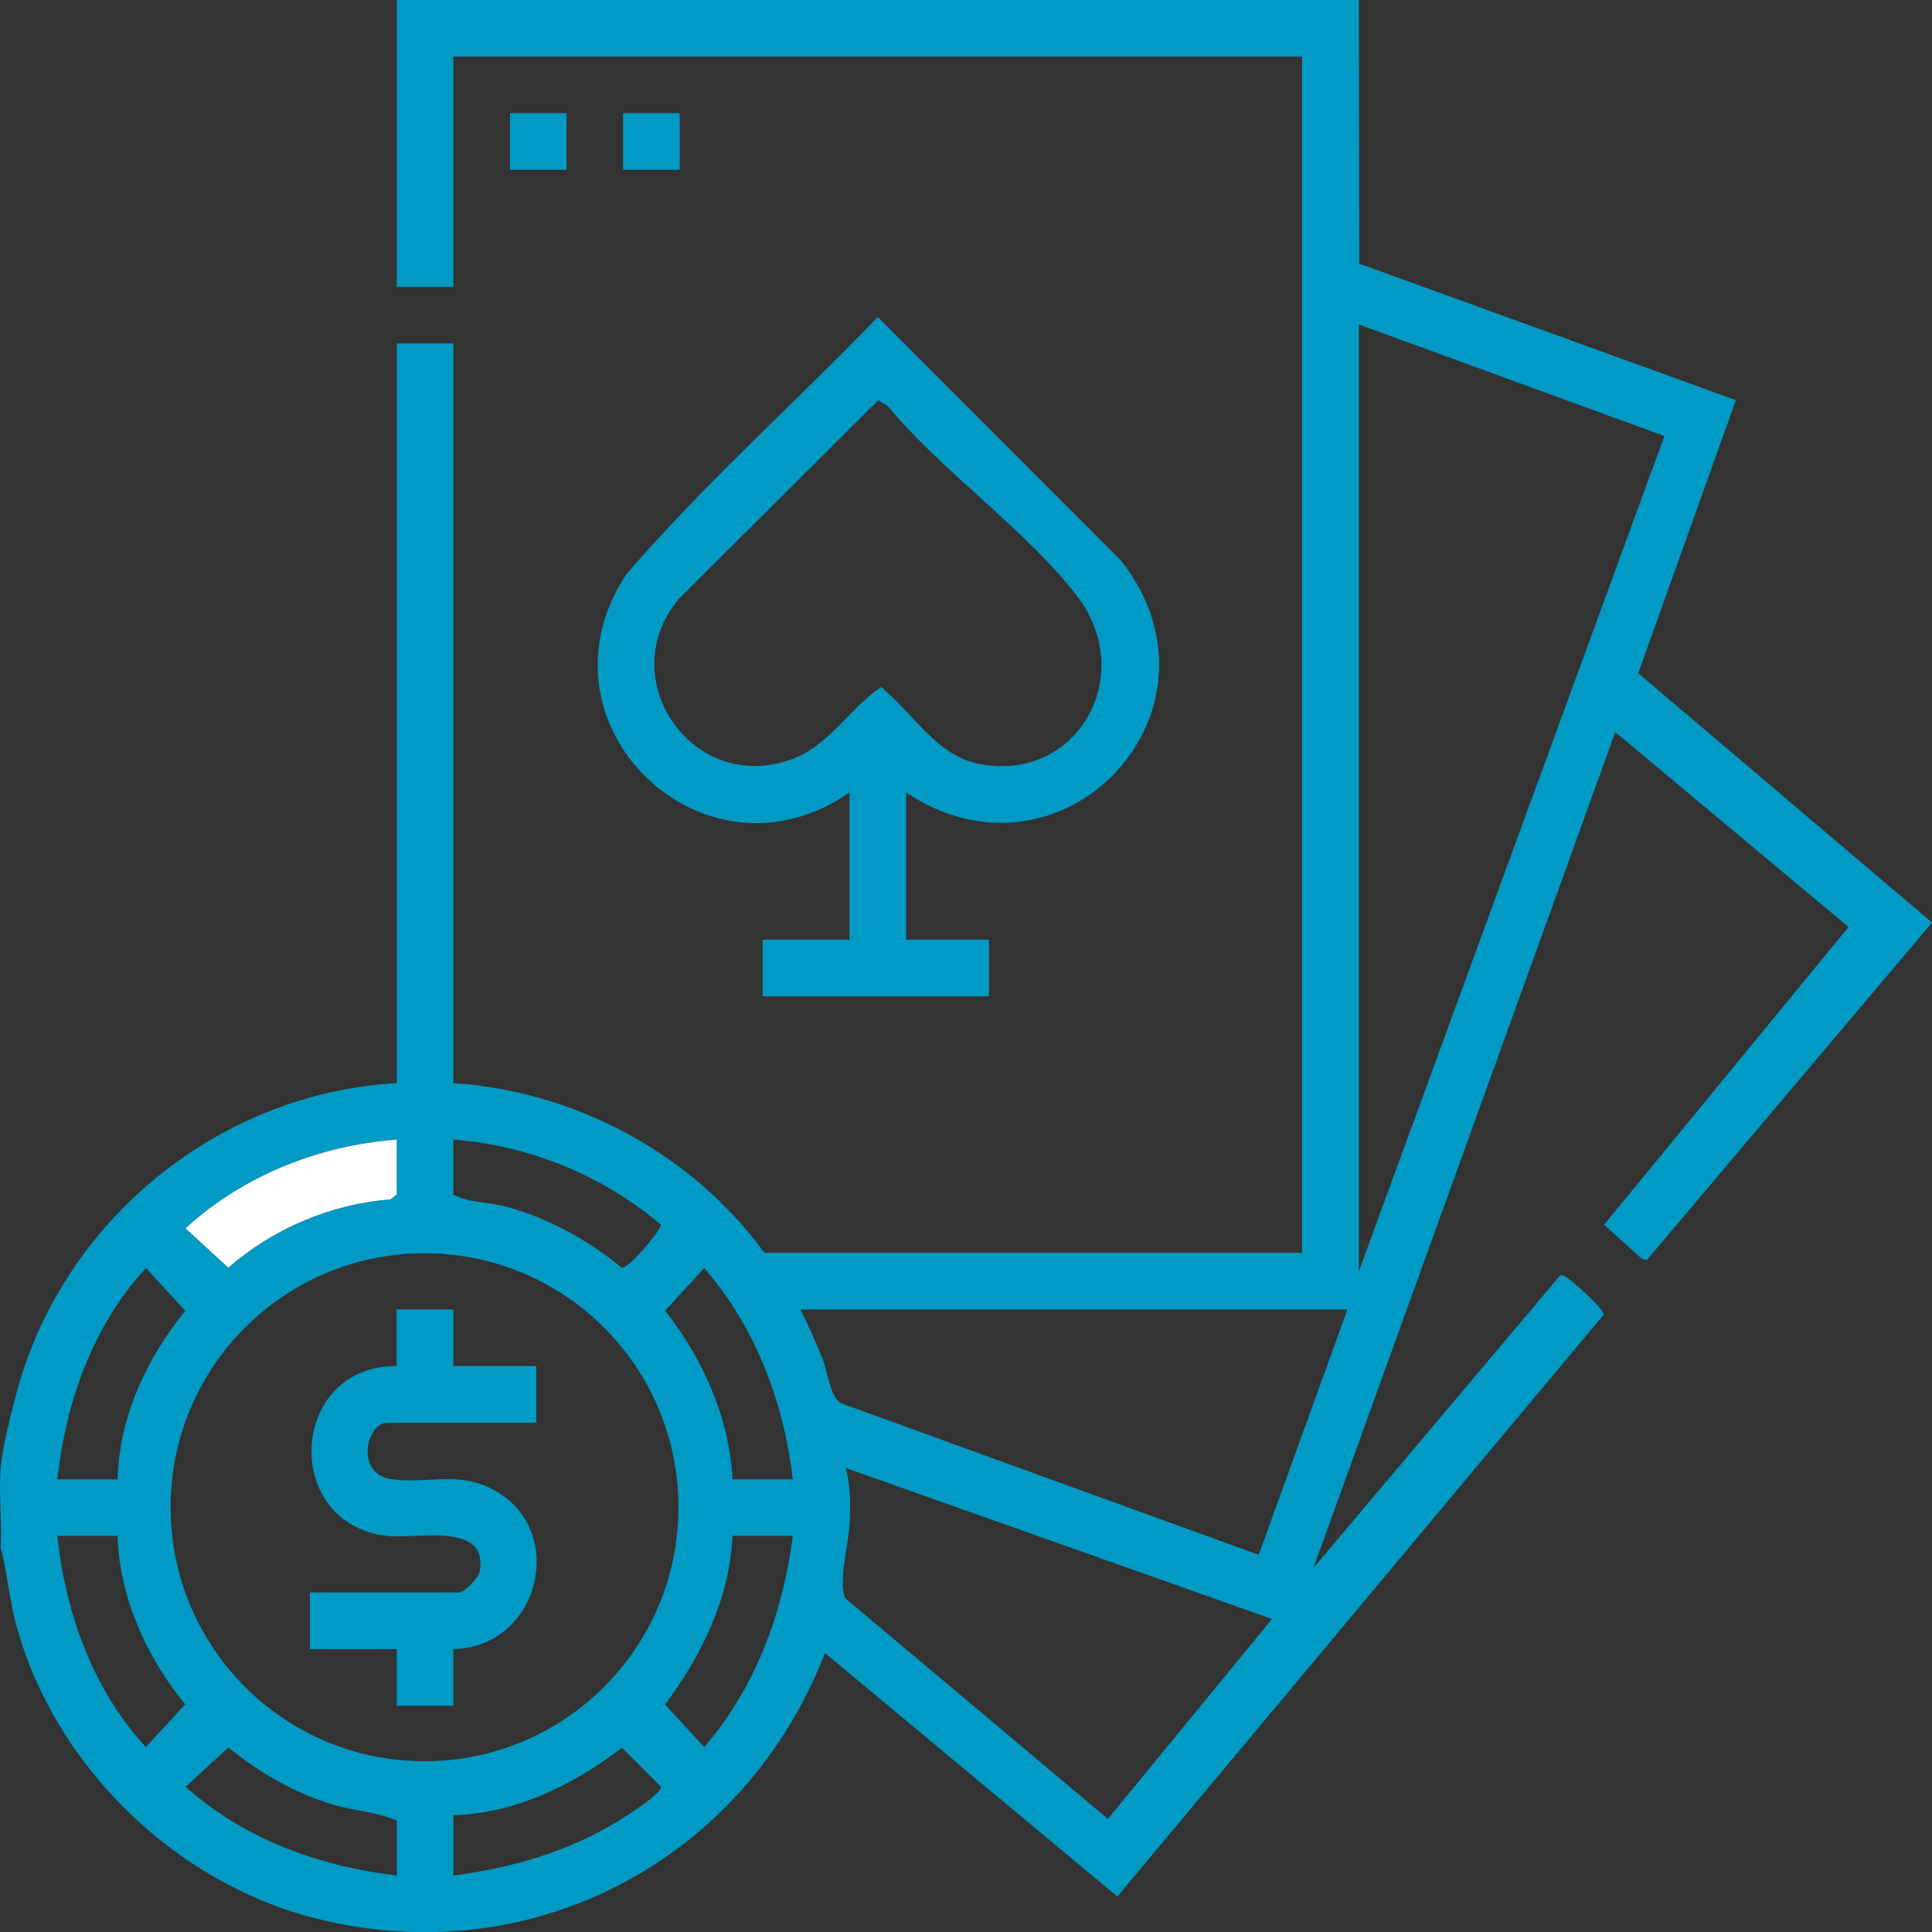 <svg xmlns="http://www.w3.org/2000/svg" id="Capa_2" viewBox="0 0 272.92 272.94"><rect x="0" y="0" width="272.92" height="272.94" fill="#333333" stroke="none"/><defs><style>.cls-1{fill:#fff;}.cls-2{fill:#009ac4;}</style></defs><g id="Capa_1-2"><path class="cls-2" d="M191.94,0l.07,37.24,53.21,19.29-13.8,38.57,41.51,35.22-40.3,47.69-.71-.2-5.33-4.8,34.54-42.06-32.95-27.53-42.64,118.07,34.63-41.06c.42-.5.66-.23,1.09,0,.78.42,5.41,4.54,5.28,5.28l-68.7,82.2-41.31-34.4c-11.26,29.17-41.4,45.32-72.09,37.45-19.87-5.09-36.83-21.65-42.17-41.5-.96-3.58-1.26-7.31-2.17-10.89.22-3.64-.31-7.6,0-11.19.27-3.13,1.44-7.65,2.28-10.78,6.56-24.25,28.5-42.18,53.67-43.6V48.51h7.99v104.48c17.36,1.19,33.71,9.99,43.96,23.99h75.94V8h-119.9v32.52h-7.99V0h135.89ZM191.94,45.84v133.8l43.18-118.04-43.18-15.77ZM56.05,160.99c-10.98.8-21.71,5.09-29.83,12.53l6.05,5.56c6.24-5.51,14.57-9.02,22.9-9.65l.89-.71v-7.73ZM64.04,160.99v7.73c1.97,1.17,4.86,1.05,7.34,1.71,6.03,1.6,11.63,4.71,16.45,8.64.99.17,5.67-5.44,5.52-6.07-8.2-6.94-18.55-11.21-29.31-12.01ZM95.84,212.92c0-19.82-16.06-35.88-35.87-35.88s-35.87,16.06-35.87,35.88,16.06,35.88,35.87,35.88,35.87-16.06,35.87-35.88ZM16.62,208.97c.17-8.72,4.12-17.13,9.55-23.8l-5.55-6.04c-7.51,8.11-11.33,18.96-12.52,29.84h8.53ZM112,208.97c-1.31-10.97-5.25-21.47-12.52-29.84l-5.52,6.02c5.32,6.79,9.07,15.08,9.52,23.82h8.53ZM190.34,184.98h-77.27c1.08,2.22,2.14,4.5,3.07,6.79.75,1.85,1.1,5.53,2.63,6.44l59.04,21.43,12.53-34.66ZM179.68,228.7l-60.21-21.33c.68,2.49.66,5.16.56,7.75s-1.71,8.86-.59,10.68l37.07,31.14,23.18-28.24ZM16.62,216.96h-8.53c1.17,10.88,5.03,21.74,12.52,29.84l5.55-6.04c-5.46-6.66-9.3-15.1-9.55-23.8ZM112,216.96h-8.53c-.38,8.79-4.36,16.92-9.52,23.82l5.53,6.02c7.26-8.45,11.09-18.86,12.52-29.84ZM56.05,264.94v-7.73c-2.6-1.25-5.93-1.38-8.93-2.26-5.37-1.58-10.53-4.56-14.86-8.09l-6.04,5.55c8.37,7.44,18.8,11.21,29.83,12.53ZM64.04,264.94c8.38-1.09,16.18-3.35,23.41-7.77,1.11-.68,5.93-3.75,5.94-4.75l-5.53-5.53c-6.77,5.2-15.1,9.33-23.81,9.52v8.53Z"></path><path class="cls-2" d="M127.99,111.95v20.79h11.72v8h-31.97v-8h12.26v-20.79c-20.56,14.29-45.42-9.66-31.56-30.78,11.04-12.84,23.8-24.18,35.56-36.38l34.36,34.39c16.5,21.04-8.16,47.55-30.36,32.77ZM124.07,56.54l-28.06,27.94c-9.64,11.2,1.77,27.92,15.83,22.77,5.34-1.96,8.16-7.2,12.62-10.19,4.62,3.73,7.85,9.81,14.17,10.92,13.64,2.39,22.02-12.59,13.57-23.7-7.05-9.28-19.27-17.78-26.85-26.98l-1.27-.74Z"></path><rect class="cls-2" x="72.04" y="15.99" width="7.99" height="8"></rect><rect class="cls-2" x="88.02" y="15.99" width="7.99" height="8"></rect><path class="cls-1" d="M56.05,160.99v7.73l-.89.71c-8.33.62-16.66,4.14-22.9,9.65l-6.05-5.56c8.12-7.44,18.85-11.72,29.83-12.53Z"></path><path class="cls-2" d="M64.04,184.98v8h11.72v8h-21.05c-2.93,0-4.63,7.16.56,7.96,4.69.73,9-1.05,13.76,1.16,11.43,5.32,7.5,22.59-5,22.86v8h-7.99v-8h-12.26v-8h21.05c.72,0,2.74-1.98,2.92-2.95,1.36-7.11-9-4.58-13.05-5.04-15.11-1.71-13.81-24.14,1.33-23.99v-8h7.99Z"></path></g></svg>